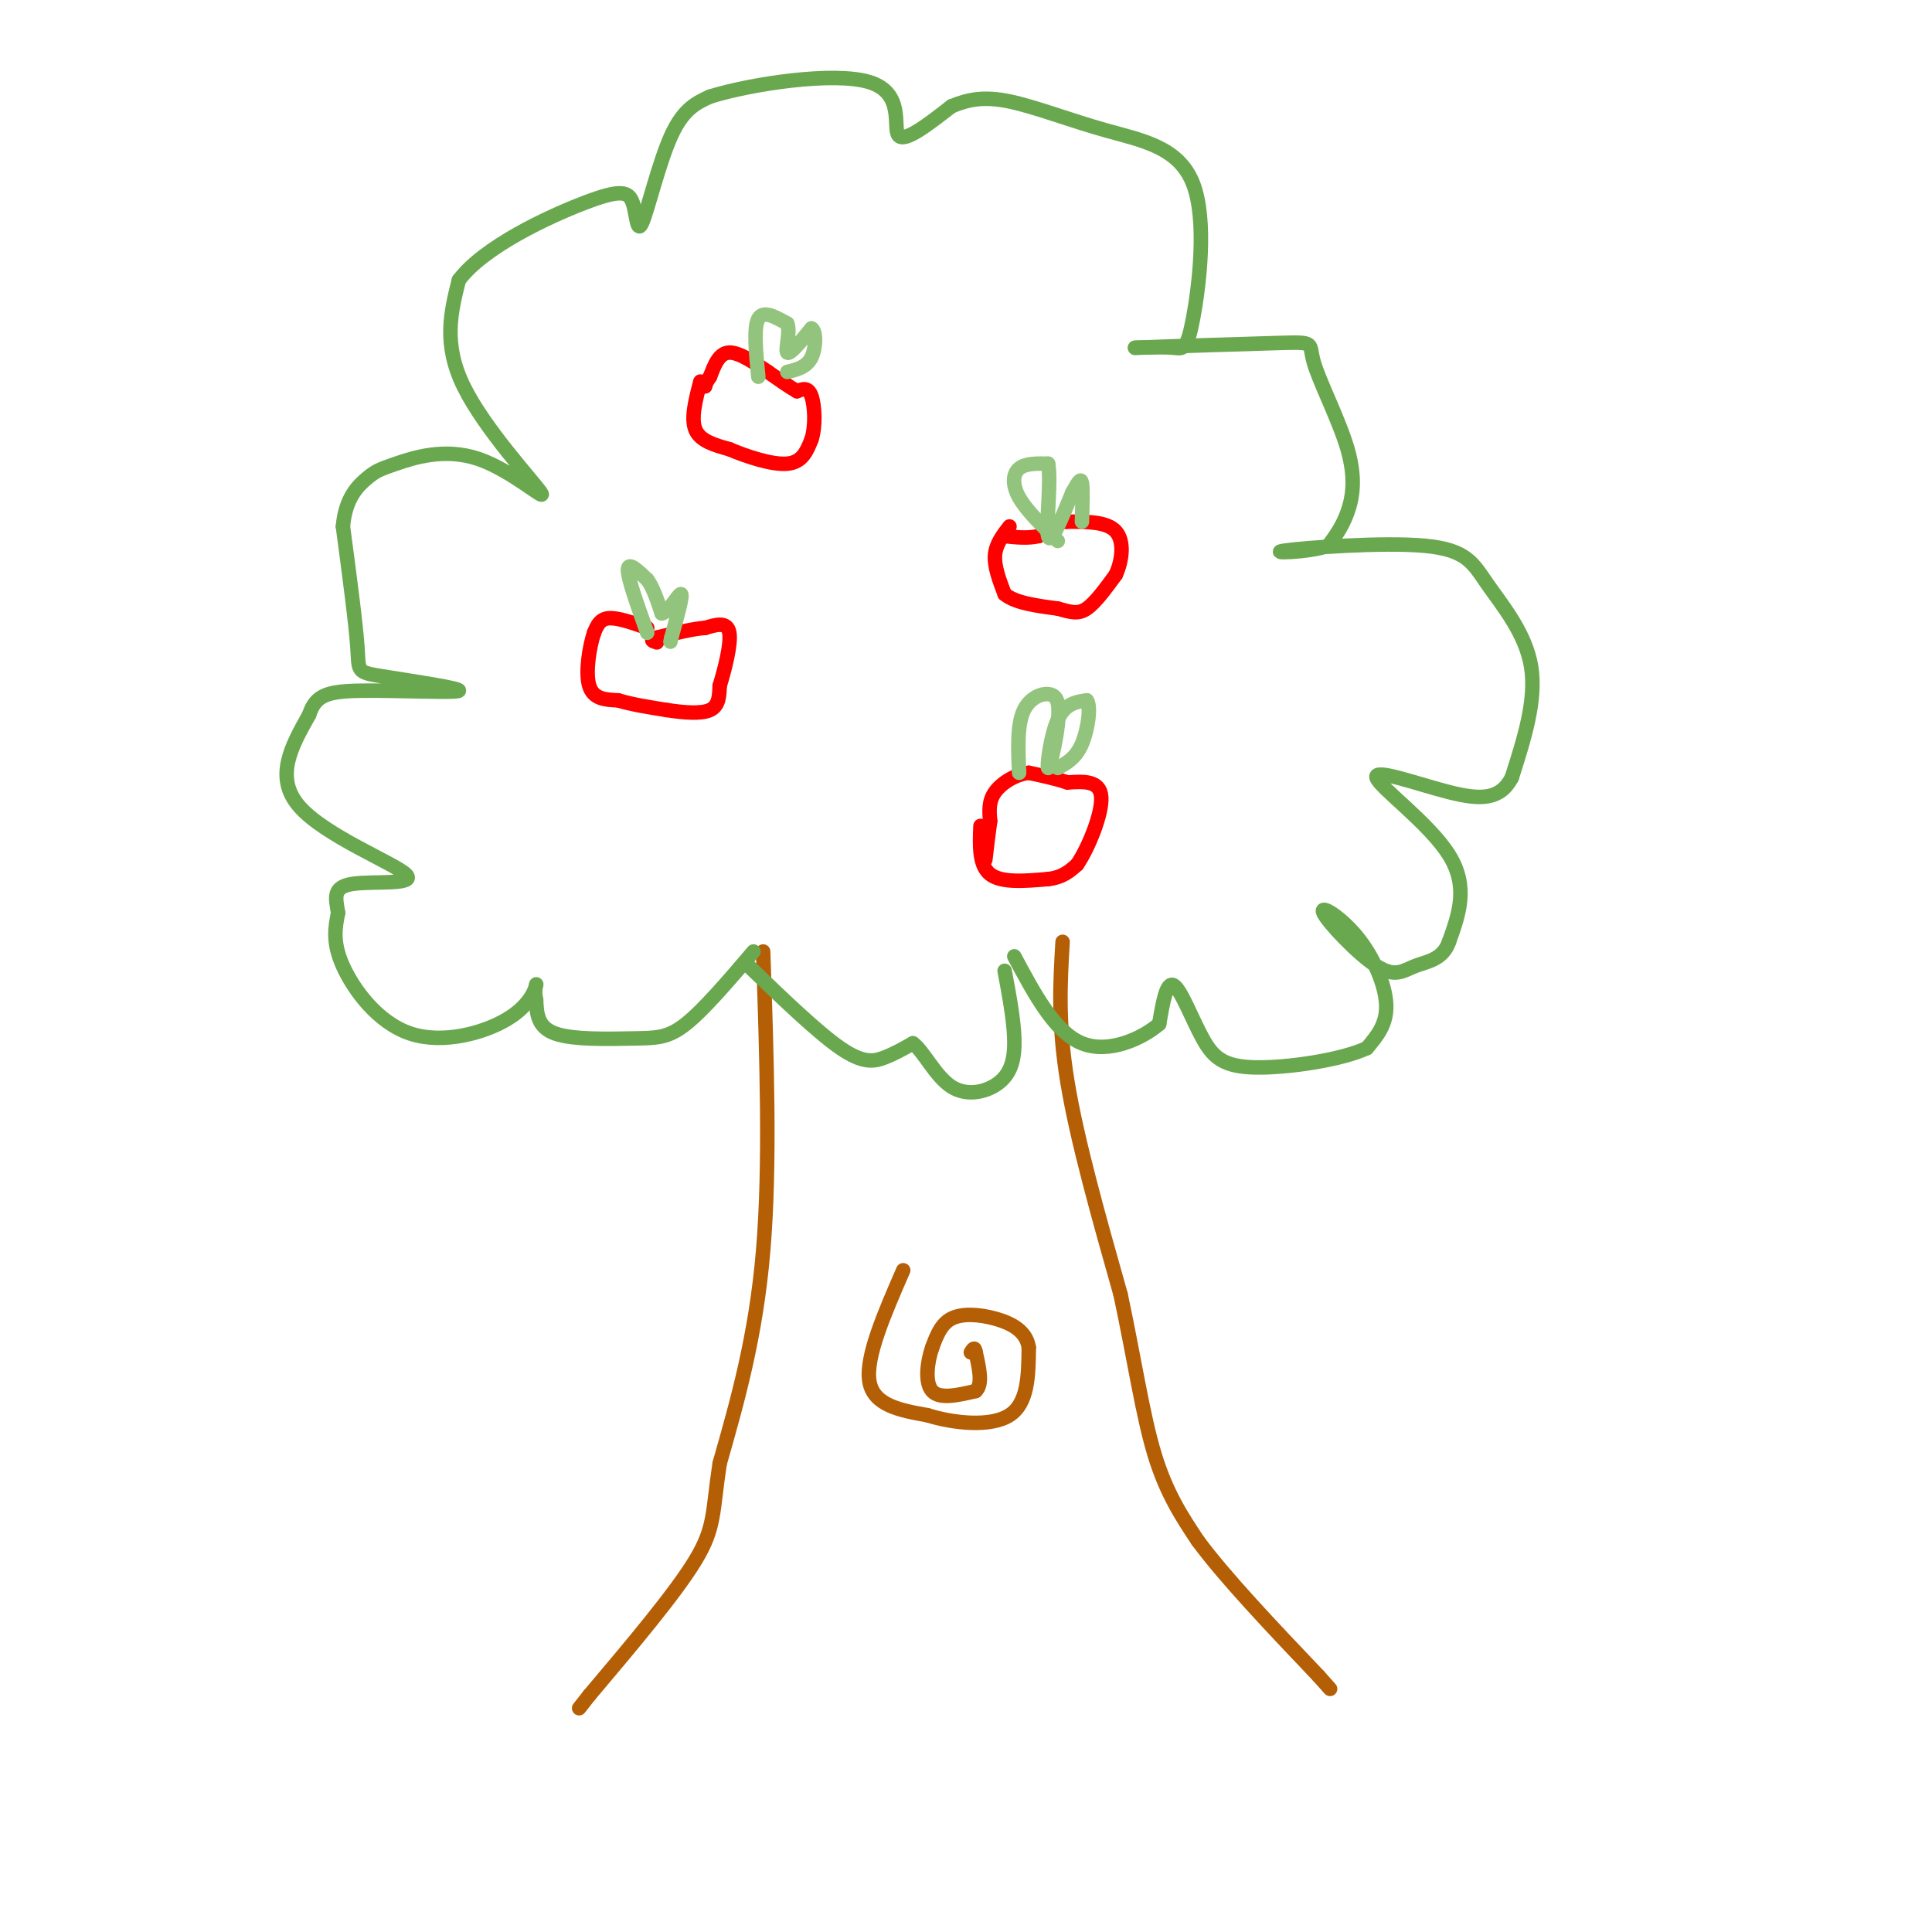 <svg viewBox='0 0 400 400' version='1.1' xmlns='http://www.w3.org/2000/svg' xmlns:xlink='http://www.w3.org/1999/xlink'><g fill='none' stroke='rgb(180,95,6)' stroke-width='3' stroke-linecap='round' stroke-linejoin='round'><path d='M158,197c0.750,22.167 1.500,44.333 0,62c-1.500,17.667 -5.250,30.833 -9,44'/><path d='M149,303c-1.533,10.044 -0.867,13.156 -5,20c-4.133,6.844 -13.067,17.422 -22,28'/><path d='M122,351c-3.667,4.667 -1.833,2.333 0,0'/><path d='M220,195c-0.500,8.417 -1.000,16.833 1,29c2.000,12.167 6.500,28.083 11,44'/><path d='M232,268c2.867,13.378 4.533,24.822 7,33c2.467,8.178 5.733,13.089 9,18'/><path d='M248,319c5.667,7.667 15.333,17.833 25,28'/><path d='M273,347c4.167,4.667 2.083,2.333 0,0'/></g>
<g fill='none' stroke='rgb(106,168,79)' stroke-width='3' stroke-linecap='round' stroke-linejoin='round'><path d='M156,197c-5.125,6.012 -10.250,12.024 -14,15c-3.750,2.976 -6.125,2.917 -11,3c-4.875,0.083 -12.250,0.310 -16,-1c-3.750,-1.310 -3.875,-4.155 -4,-7'/><path d='M111,207c-0.521,-2.088 0.178,-3.808 0,-3c-0.178,0.808 -1.233,4.144 -6,7c-4.767,2.856 -13.245,5.230 -20,3c-6.755,-2.230 -11.787,-9.066 -14,-14c-2.213,-4.934 -1.606,-7.967 -1,-11'/><path d='M70,189c-0.499,-3.102 -1.247,-5.357 3,-6c4.247,-0.643 13.490,0.327 11,-2c-2.490,-2.327 -16.711,-7.951 -22,-14c-5.289,-6.049 -1.644,-12.525 2,-19'/><path d='M64,148c1.346,-4.116 3.712,-4.907 11,-5c7.288,-0.093 19.500,0.511 20,0c0.500,-0.511 -10.712,-2.138 -16,-3c-5.288,-0.862 -4.654,-0.961 -5,-6c-0.346,-5.039 -1.673,-15.020 -3,-25'/><path d='M71,109c0.506,-6.017 3.271,-8.561 5,-10c1.729,-1.439 2.422,-1.775 6,-3c3.578,-1.225 10.042,-3.339 17,-1c6.958,2.339 14.412,9.130 13,7c-1.412,-2.130 -11.689,-13.180 -16,-22c-4.311,-8.820 -2.655,-15.410 -1,-22'/><path d='M95,58c5.141,-6.892 18.494,-13.123 26,-16c7.506,-2.877 9.167,-2.400 10,0c0.833,2.400 0.840,6.723 2,4c1.160,-2.723 3.474,-12.492 6,-18c2.526,-5.508 5.263,-6.754 8,-8'/><path d='M147,20c8.476,-2.643 25.667,-5.250 33,-3c7.333,2.250 4.810,9.357 6,11c1.190,1.643 6.095,-2.179 11,-6'/><path d='M197,22c3.496,-1.455 6.735,-2.092 12,-1c5.265,1.092 12.554,3.914 20,6c7.446,2.086 15.047,3.435 18,11c2.953,7.565 1.256,21.344 0,28c-1.256,6.656 -2.073,6.187 -4,6c-1.927,-0.187 -4.963,-0.094 -8,0'/><path d='M235,72c5.243,-0.226 22.350,-0.793 30,-1c7.650,-0.207 5.844,-0.056 7,4c1.156,4.056 5.273,12.015 7,18c1.727,5.985 1.065,9.996 0,13c-1.065,3.004 -2.532,5.002 -4,7'/><path d='M275,113c-4.248,1.447 -12.868,1.565 -9,1c3.868,-0.565 20.222,-1.811 29,-1c8.778,0.811 9.979,3.680 13,8c3.021,4.320 7.863,10.091 9,17c1.137,6.909 -1.432,14.954 -4,23'/><path d='M313,161c-2.415,4.617 -6.451,4.660 -13,3c-6.549,-1.660 -15.609,-5.024 -15,-3c0.609,2.024 10.888,9.435 15,16c4.112,6.565 2.056,12.282 0,18'/><path d='M300,195c-1.302,3.730 -4.555,4.057 -7,5c-2.445,0.943 -4.080,2.504 -8,0c-3.920,-2.504 -10.123,-9.073 -11,-11c-0.877,-1.927 3.572,0.789 7,5c3.428,4.211 5.837,9.917 6,14c0.163,4.083 -1.918,6.541 -4,9'/><path d='M283,217c-5.247,2.461 -16.365,4.113 -23,4c-6.635,-0.113 -8.786,-1.992 -11,-6c-2.214,-4.008 -4.490,-10.145 -6,-11c-1.510,-0.855 -2.255,3.573 -3,8'/><path d='M240,212c-3.400,2.933 -10.400,6.267 -16,4c-5.600,-2.267 -9.800,-10.133 -14,-18'/><path d='M155,200c7.156,6.889 14.311,13.778 19,17c4.689,3.222 6.911,2.778 9,2c2.089,-0.778 4.044,-1.889 6,-3'/><path d='M189,216c2.188,1.536 4.659,6.876 8,9c3.341,2.124 7.553,1.033 10,-1c2.447,-2.033 3.128,-5.010 3,-9c-0.128,-3.990 -1.064,-8.995 -2,-14'/></g>
<g fill='none' stroke='rgb(180,95,6)' stroke-width='3' stroke-linecap='round' stroke-linejoin='round'><path d='M187,263c-3.917,9.000 -7.833,18.000 -7,23c0.833,5.000 6.417,6.000 12,7'/><path d='M192,293c5.467,1.711 13.133,2.489 17,0c3.867,-2.489 3.933,-8.244 4,-14'/><path d='M213,279c-0.476,-3.452 -3.667,-5.083 -7,-6c-3.333,-0.917 -6.810,-1.119 -9,0c-2.190,1.119 -3.095,3.560 -4,6'/><path d='M193,279c-1.022,2.933 -1.578,7.267 0,9c1.578,1.733 5.289,0.867 9,0'/><path d='M202,288c1.500,-1.333 0.750,-4.667 0,-8'/><path d='M202,280c-0.167,-1.333 -0.583,-0.667 -1,0'/></g>
<g fill='none' stroke='rgb(255,0,0)' stroke-width='3' stroke-linecap='round' stroke-linejoin='round'><path d='M134,130c-3.083,-1.083 -6.167,-2.167 -8,-2c-1.833,0.167 -2.417,1.583 -3,3'/><path d='M123,131c-0.956,2.778 -1.844,8.222 -1,11c0.844,2.778 3.422,2.889 6,3'/><path d='M128,145c2.667,0.833 6.333,1.417 10,2'/><path d='M138,147c3.467,0.533 7.133,0.867 9,0c1.867,-0.867 1.933,-2.933 2,-5'/><path d='M149,142c0.978,-3.178 2.422,-8.622 2,-11c-0.422,-2.378 -2.711,-1.689 -5,-1'/><path d='M146,130c-2.500,0.167 -6.250,1.083 -10,2'/><path d='M136,132c-1.667,0.500 -0.833,0.750 0,1'/><path d='M209,109c-1.417,1.833 -2.833,3.667 -3,6c-0.167,2.333 0.917,5.167 2,8'/><path d='M208,123c2.167,1.833 6.583,2.417 11,3'/><path d='M219,126c2.778,0.778 4.222,1.222 6,0c1.778,-1.222 3.889,-4.111 6,-7'/><path d='M231,119c1.378,-3.000 1.822,-7.000 0,-9c-1.822,-2.000 -5.911,-2.000 -10,-2'/><path d='M221,108c-2.667,0.167 -4.333,1.583 -6,3'/><path d='M215,111c-2.167,0.500 -4.583,0.250 -7,0'/><path d='M145,79c-1.000,3.833 -2.000,7.667 -1,10c1.000,2.333 4.000,3.167 7,4'/><path d='M151,93c3.533,1.511 8.867,3.289 12,3c3.133,-0.289 4.067,-2.644 5,-5'/><path d='M168,91c0.911,-2.733 0.689,-7.067 0,-9c-0.689,-1.933 -1.844,-1.467 -3,-1'/><path d='M165,81c-1.500,-0.833 -3.750,-2.417 -6,-4'/><path d='M159,77c-2.533,-1.733 -5.867,-4.067 -8,-4c-2.133,0.067 -3.067,2.533 -4,5'/><path d='M147,78c-0.833,1.167 -0.917,1.583 -1,2'/><path d='M203,171c-0.167,4.083 -0.333,8.167 2,10c2.333,1.833 7.167,1.417 12,1'/><path d='M217,182c3.000,-0.333 4.500,-1.667 6,-3'/><path d='M223,179c2.356,-3.444 5.244,-10.556 5,-14c-0.244,-3.444 -3.622,-3.222 -7,-3'/><path d='M221,162c-2.500,-0.833 -5.250,-1.417 -8,-2'/><path d='M213,160c-2.756,0.311 -5.644,2.089 -7,4c-1.356,1.911 -1.178,3.956 -1,6'/><path d='M205,170c-0.333,2.333 -0.667,5.167 -1,8'/></g>
<g fill='none' stroke='rgb(147,196,125)' stroke-width='3' stroke-linecap='round' stroke-linejoin='round'><path d='M134,131c-2.000,-5.583 -4.000,-11.167 -4,-13c0.000,-1.833 2.000,0.083 4,2'/><path d='M134,120c1.167,1.500 2.083,4.250 3,7'/><path d='M137,127c1.444,-0.200 3.556,-4.200 4,-4c0.444,0.200 -0.778,4.600 -2,9'/><path d='M139,132c-0.333,1.500 -0.167,0.750 0,0'/><path d='M157,78c-0.500,-5.083 -1.000,-10.167 0,-12c1.000,-1.833 3.500,-0.417 6,1'/><path d='M163,67c0.711,1.711 -0.511,5.489 0,6c0.511,0.511 2.756,-2.244 5,-5'/><path d='M168,68c1.000,0.422 1.000,3.978 0,6c-1.000,2.022 -3.000,2.511 -5,3'/><path d='M219,112c-3.244,-3.156 -6.489,-6.311 -8,-9c-1.511,-2.689 -1.289,-4.911 0,-6c1.289,-1.089 3.644,-1.044 6,-1'/><path d='M217,96c0.711,3.578 -0.511,13.022 0,15c0.511,1.978 2.756,-3.511 5,-9'/><path d='M222,102c1.222,-2.200 1.778,-3.200 2,-2c0.222,1.200 0.111,4.600 0,8'/><path d='M211,160c-0.222,-5.022 -0.444,-10.044 1,-13c1.444,-2.956 4.556,-3.844 6,-3c1.444,0.844 1.222,3.422 1,6'/><path d='M219,150c-0.345,3.512 -1.708,9.292 -2,9c-0.292,-0.292 0.488,-6.655 2,-10c1.512,-3.345 3.756,-3.673 6,-4'/><path d='M225,145c0.933,1.156 0.267,6.044 -1,9c-1.267,2.956 -3.133,3.978 -5,5'/></g>
</svg>